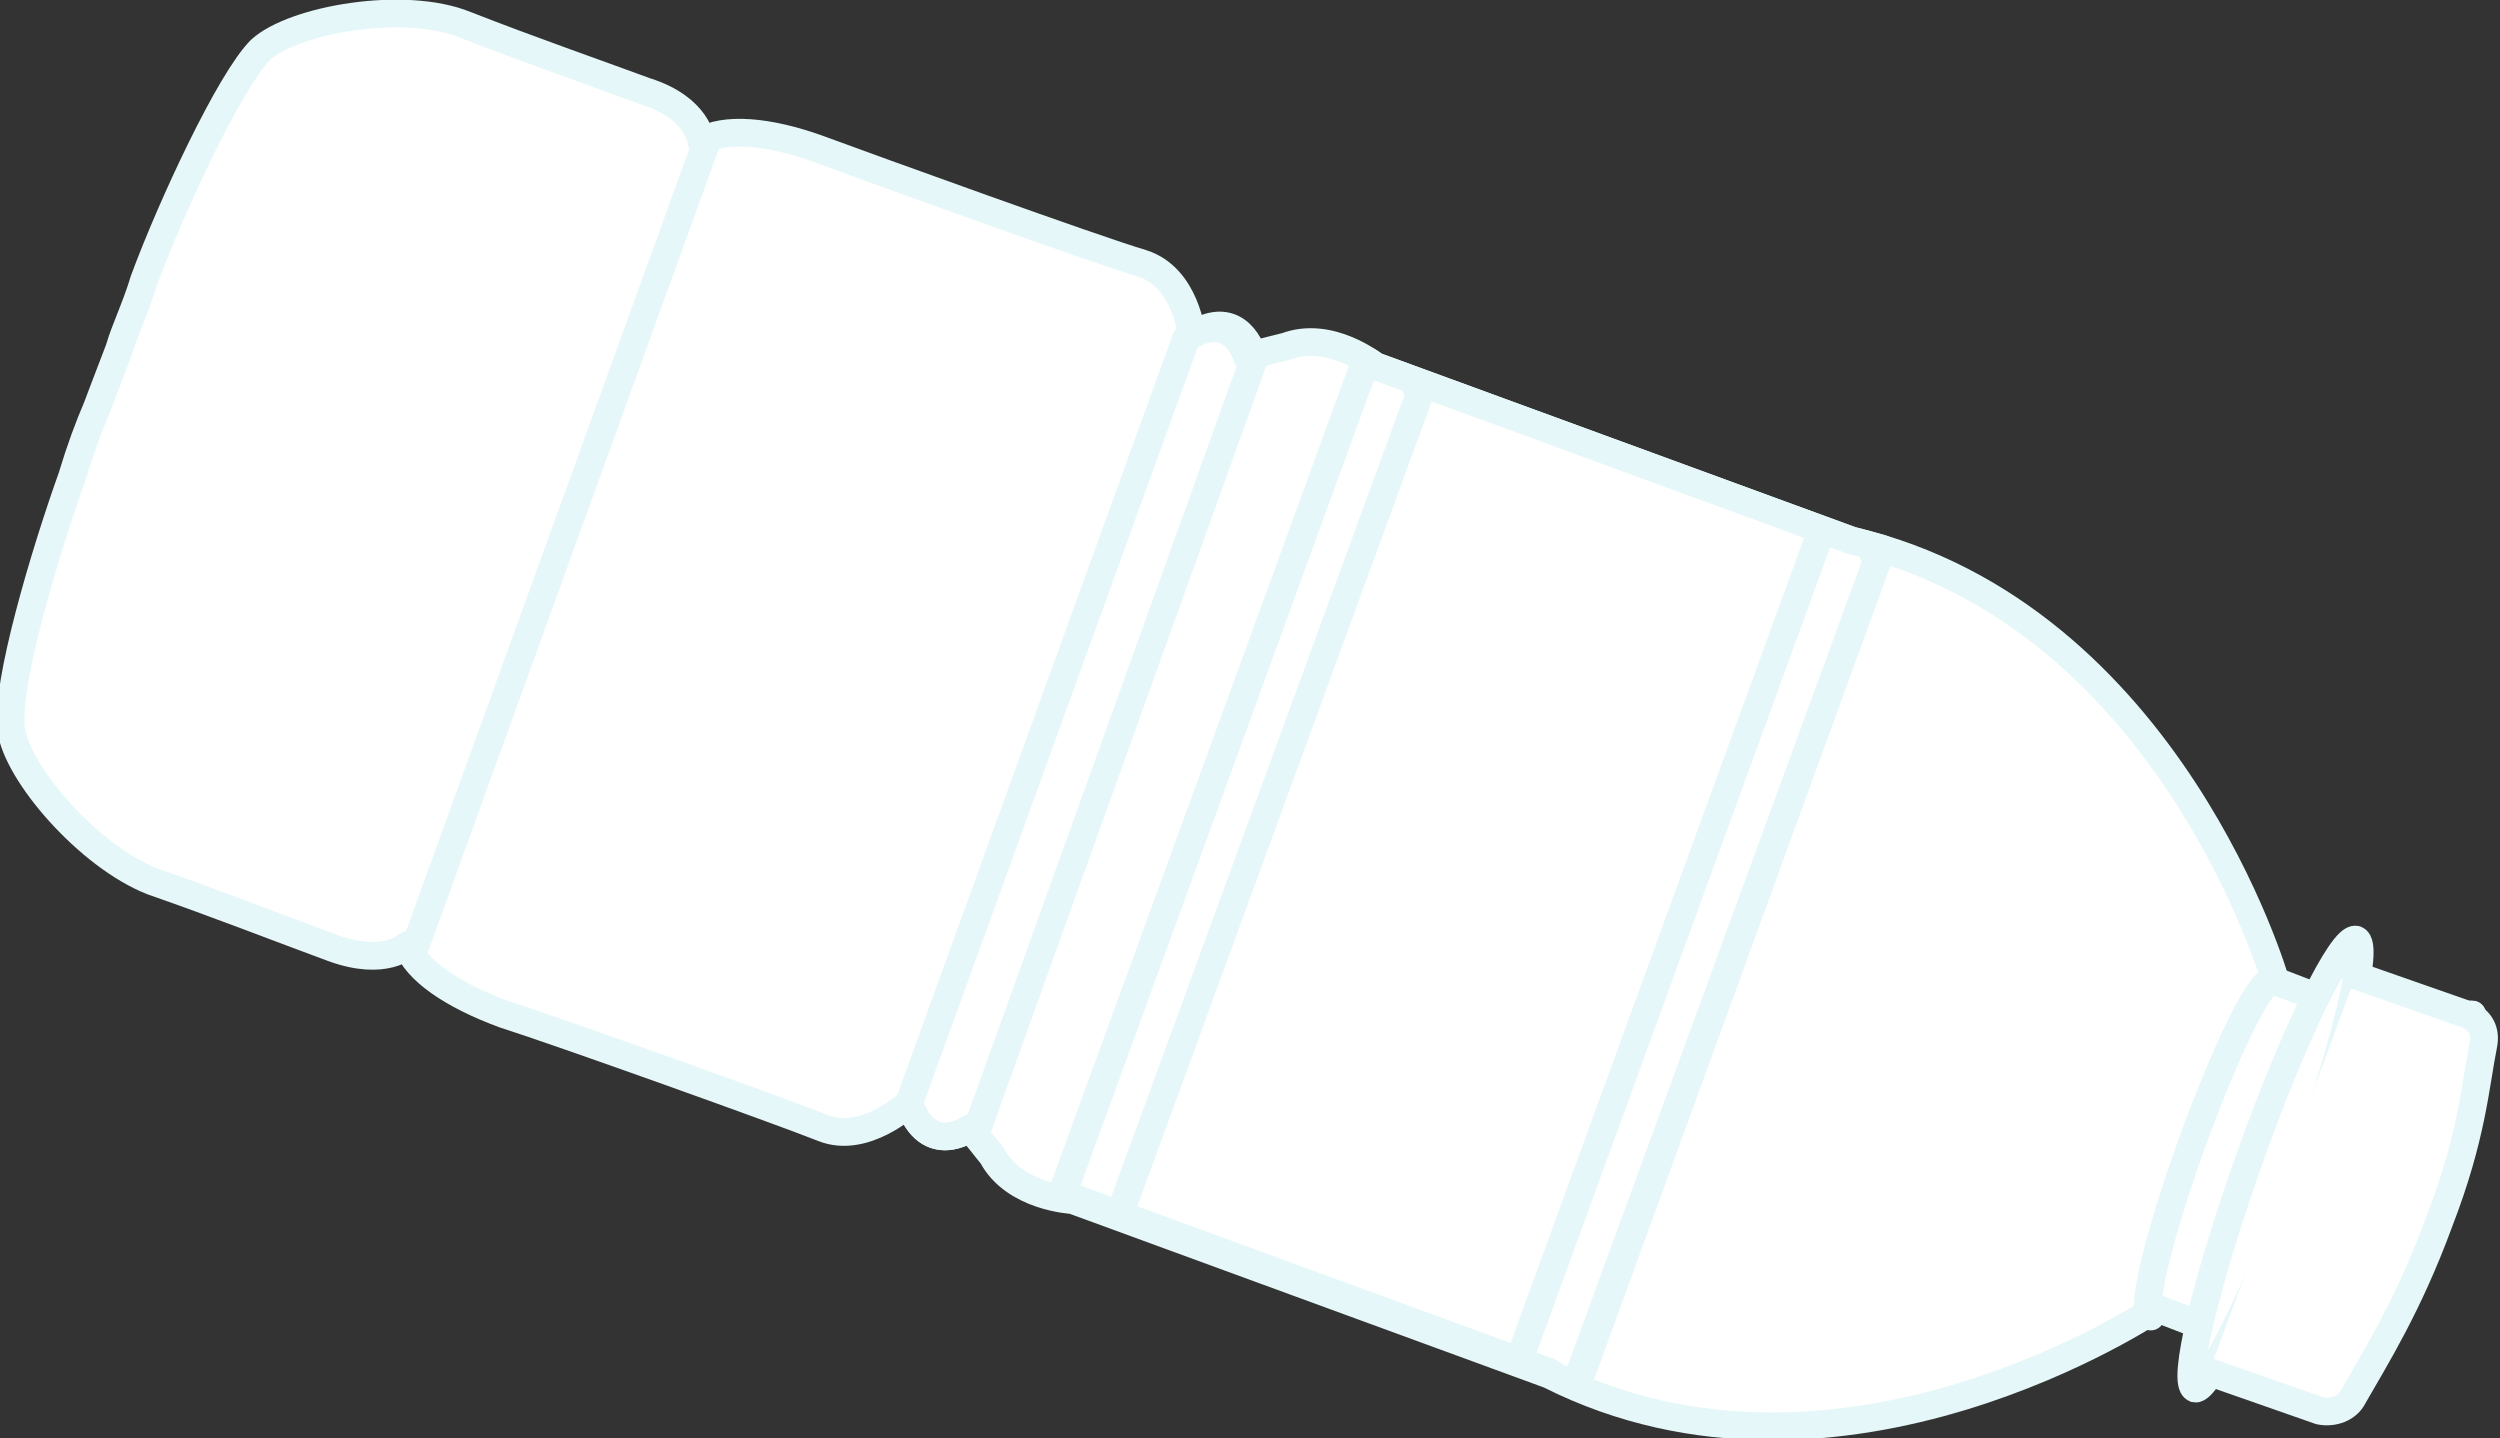 <svg version="1.1" xmlns="http://www.w3.org/2000/svg" xmlns:xlink="http://www.w3.org/1999/xlink" x="0px" y="0px" width="90.2px"
	 height="51.9px" viewBox="0 0 90.2 51.9" style="enable-background:new 0 0 90.2 51.9;" xml:space="preserve">
<rect x="0" y="0" width="90.2" height="51.9" fill="#333333" stroke="none"/>
<style type="text/css">
	.st0{fill:#FFFFFF;stroke:#E5F7F8;stroke-linecap:round;stroke-linejoin:round;stroke-miterlimit:10;}
</style>
<defs>
</defs>
<g>
	<path class="st0" d="M29.7,40.7c1.5,0.6,3.1-0.9,3.1-0.9c0.7,2,2.2,0.9,2.2,0.9l0.8,1c0.8,1.5,2.9,1.6,2.9,1.6l17.2,6.3
		c10.5,5.3,21.9-2.4,21.9-2.4l2.6,1l1.9-4.8l0.1,0l0.4-1.1l0.4-1l-0.1,0l1.6-4.9l-2.6-1c0,0-3.8-13.2-15.3-15.9l-17.2-6.3
		c0,0-1.6-1.3-3.2-0.7l-1.2,0.3c0,0-0.5-1.8-2.2-0.7c0,0-0.2-2.1-1.8-2.6C39.5,9,31.5,6.1,29.6,5.4c-1.9-0.7-3.5-0.8-4.3-0.3
		c0,0-0.1-1.2-2-1.8c-1.9-0.7-4.2-1.5-6.5-2.4C14.6,0,10.6,0.7,9.4,1.8c-1.1,1.1-3.2,5.6-4.2,8.3c-0.3,1-0.7,1.8-0.9,2.5
		c-0.5,1.3-0.8,2.1-0.8,2.1c-0.3,0.7-0.6,1.5-0.9,2.5c-1,2.8-2.4,7.5-2.2,9.1c0.2,1.6,2.8,4.6,5.1,5.5c2.3,0.8,4.6,1.7,6.5,2.4
		c1.9,0.7,2.7-0.1,2.7-0.1c0.3,0.9,1.6,1.8,3.5,2.5C20.1,37.2,28.2,40.1,29.7,40.7z"/>
	<path class="st0" d="M56.9,50l11-30.2c-0.4-0.1-0.7-0.2-1.1-0.3l-17.2-6.3c0,0-0.1-0.1-0.3-0.2l-11,30.2c0.2,0,0.4,0,0.4,0
		l17.2,6.3C56.2,49.7,56.5,49.9,56.9,50z"/>
	<path class="st0" d="M65.7,19.3c0,0,0,0,0-0.1L54.8,49.1c0,0,0.1-0.1,0.1-0.1"/>
	<path class="st0" d="M56.8,49.7c0,0.1,0.1,0.1,0.1,0.1L67.8,20c0,0-0.1,0-0.2,0"/>
	<line class="st0" x1="49.2" y1="13.2" x2="38.3" y2="43.1"/>
	<path class="st0" d="M40.3,43.7c0,0.1,0.1,0.1,0.1,0.1L51.3,14c0,0-0.1,0-0.2,0"/>
	<path class="st0" d="M45.3,12.8l-0.3,0.1c0,0-0.5-1.8-2.2-0.7l-10,27.6c0.7,2,2.2,0.9,2.2,0.9l0.2,0.2L45.3,12.8z"/>
	<line class="st0" x1="15" y1="34.1" x2="25.5" y2="5.1"/>
	<path class="st0" d="M14.5,34.2"/>
	<path class="st0" d="M79.2,50.1c-0.5-0.2,0.4-3.9,2-8.4c1.6-4.5,3.3-7.9,3.8-7.8c0.5,0.2-0.4,3.9-2,8.4
		C81.4,46.8,79.6,50.2,79.2,50.1z"/>
	<path class="st0" d="M77.6,47.5c-0.4-0.1,0.3-3,1.5-6.3c1.2-3.3,2.5-6,2.9-5.8"/>
	<path class="st0" d="M84.1,50.5c-0.4-0.2,0.4-3.4,1.8-7.2c1.4-3.8,2.9-6.8,3.3-6.7"/>
	<path class="st0" d="M85,35.2l4,1.4c0.5,0.2,0.7,0.6,0.6,1.1c-0.3,1.5-0.4,3.3-1.6,6.4c-1.1,3-2.3,4.9-3.1,6.3
		c-0.2,0.4-0.7,0.6-1.2,0.5l-4-1.4"/>
</g>
</svg>

